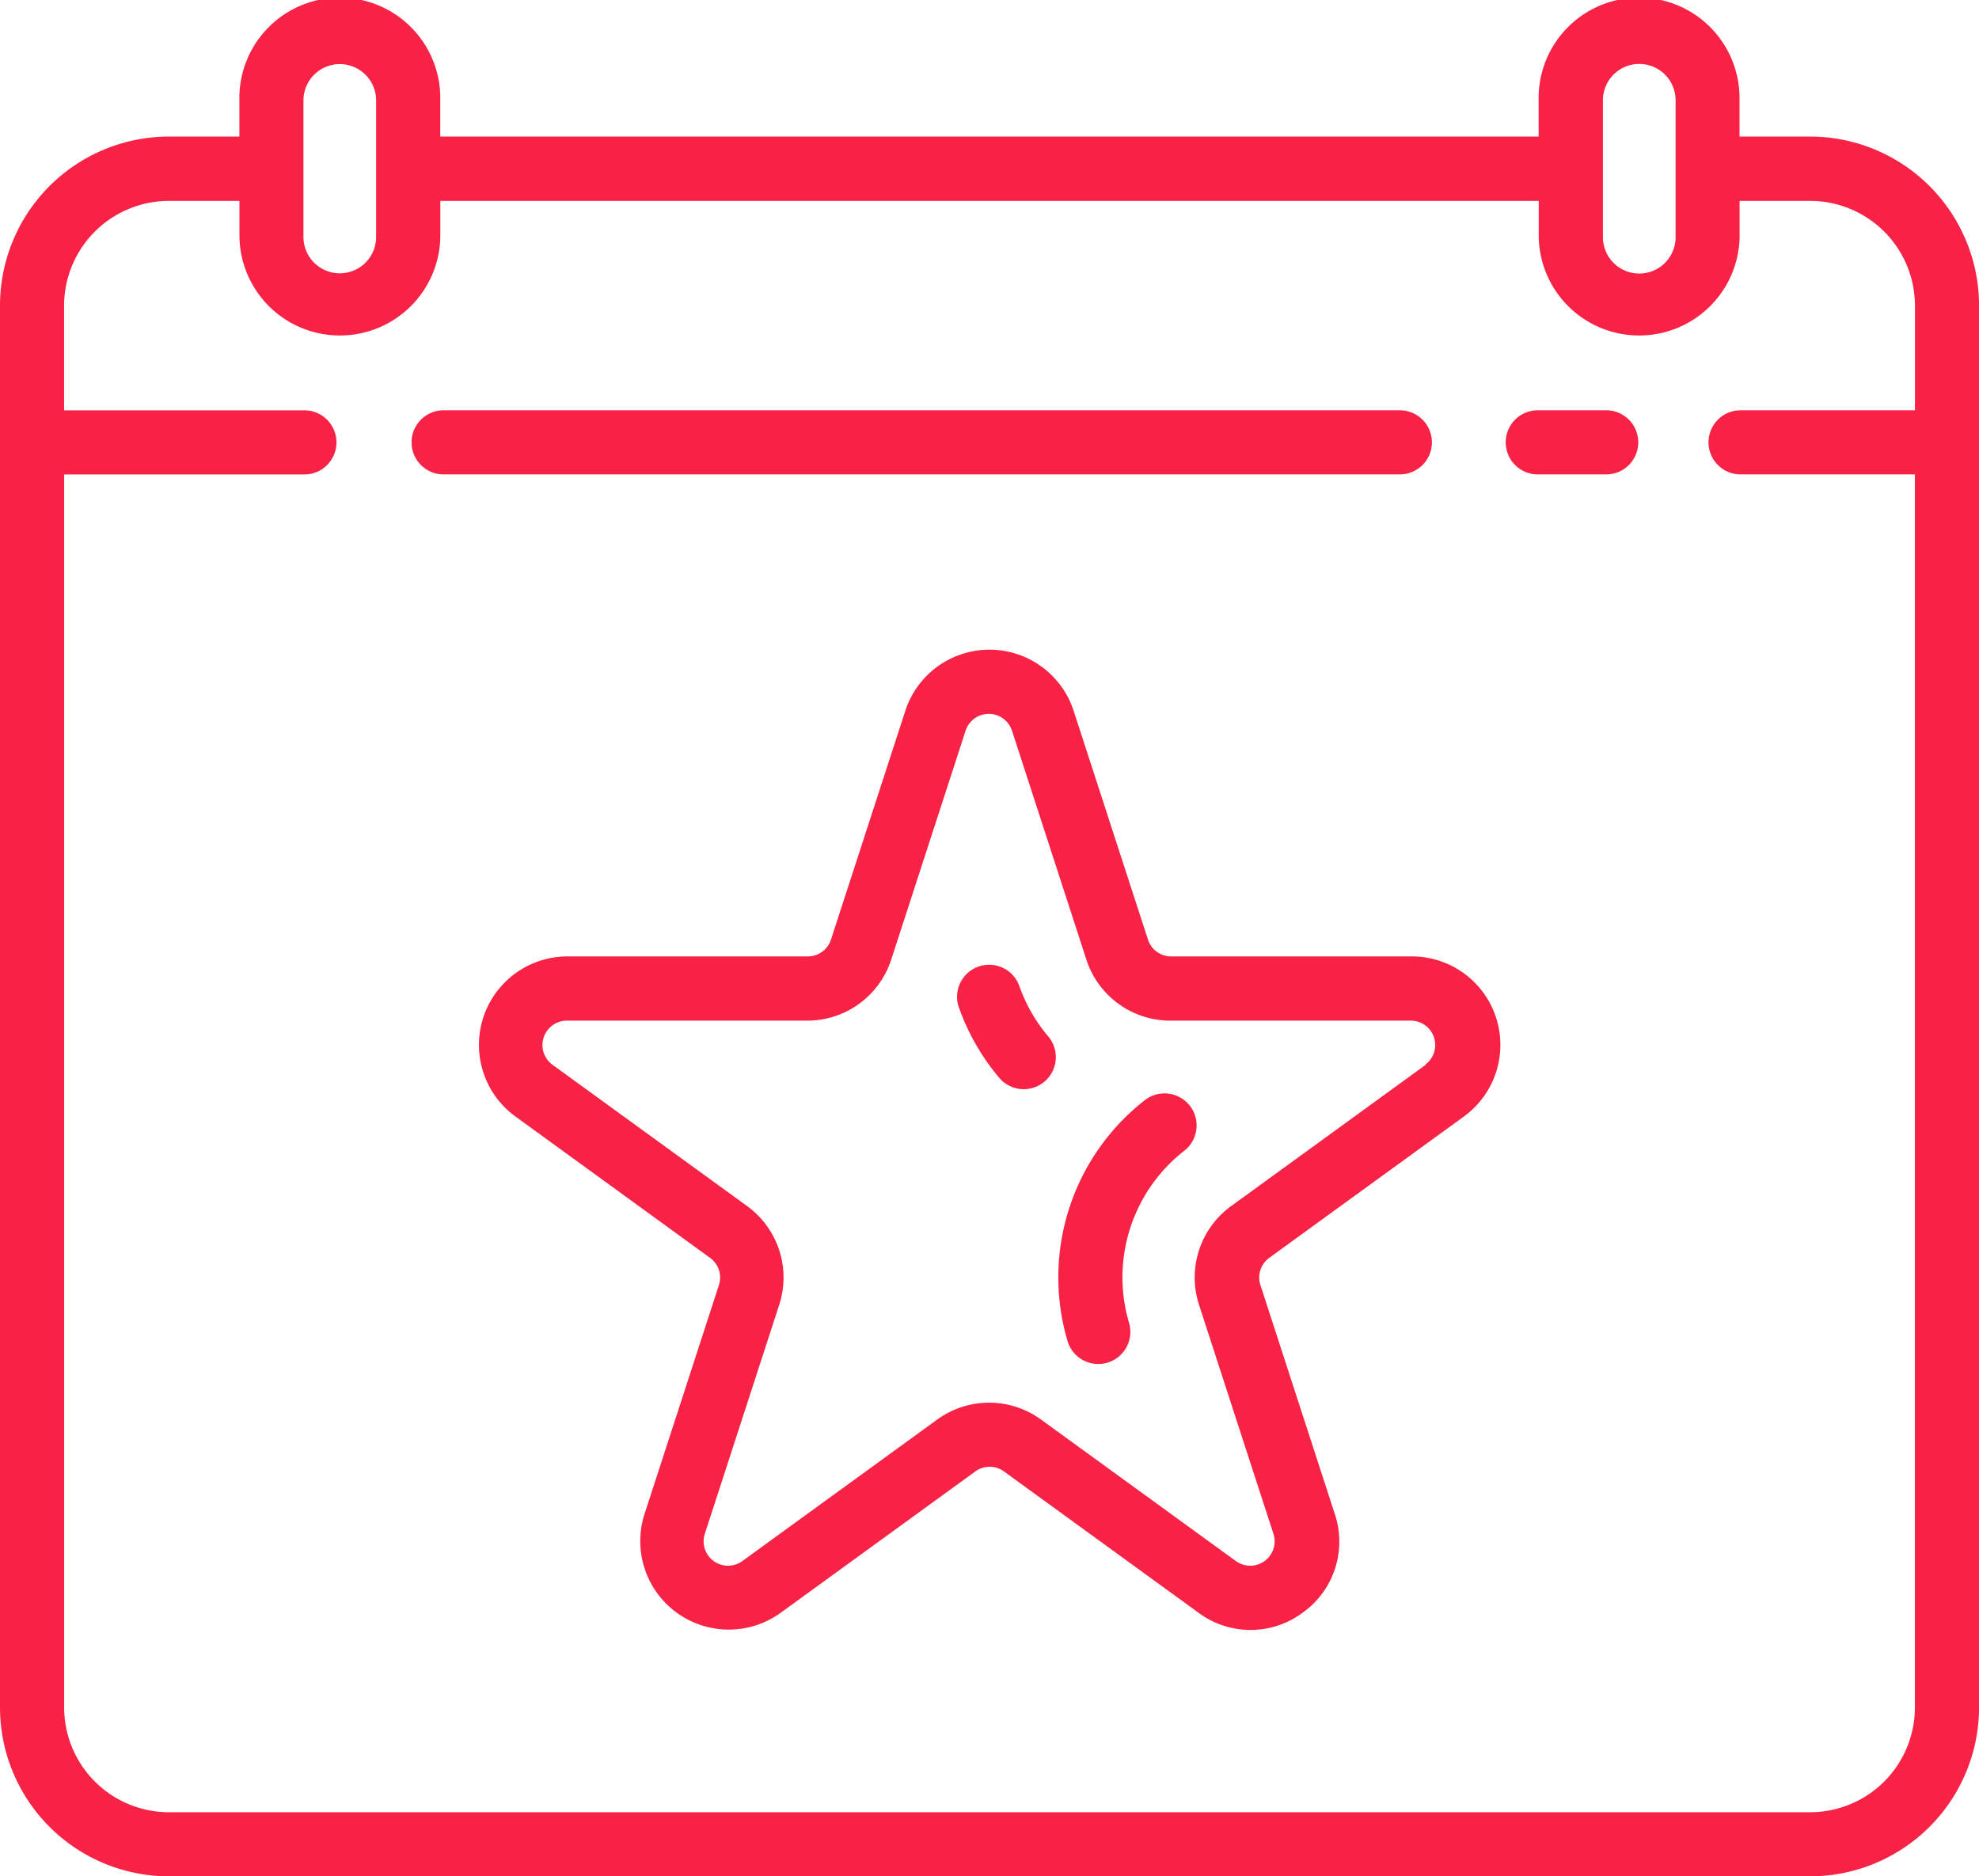 <svg xmlns="http://www.w3.org/2000/svg" width="42.019" height="39.841" viewBox="0 0 42.019 39.841"><g id="calendar" transform="translate(0 -12)"><path id="Path_447" data-name="Path 447" d="M38.434,14.9h-1.5v-.771a2.133,2.133,0,1,0-4.265,0V14.9H9.348v-.771a2.133,2.133,0,1,0-4.265,0V14.9h-1.5A3.589,3.589,0,0,0,0,18.489V48.256a3.589,3.589,0,0,0,3.585,3.585h34.85a3.589,3.589,0,0,0,3.585-3.585V18.489A3.589,3.589,0,0,0,38.434,14.9Zm-4.4-.771a.771.771,0,0,1,1.543,0V15.58s0,0,0,.005,0,0,0,.005v1.447a.771.771,0,1,1-1.543,0ZM7.215,13.361a.772.772,0,0,1,.771.771v2.9a.771.771,0,1,1-1.543,0V15.59s0,0,0-.005,0,0,0-.005V14.133A.772.772,0,0,1,7.215,13.361ZM38.434,50.48H3.585a2.226,2.226,0,0,1-2.223-2.223V22.074H6.489a.681.681,0,0,0,0-1.361H1.361V18.489a2.226,2.226,0,0,1,2.223-2.223h1.5v.771a2.133,2.133,0,0,0,4.265,0v-.771H32.671v.771a2.133,2.133,0,0,0,4.265,0v-.771h1.5a2.226,2.226,0,0,1,2.223,2.223v2.223H36.983a.681.681,0,1,0,0,1.361h3.675V48.256A2.226,2.226,0,0,1,38.434,50.48Z" transform="translate(0 0)" fill="#f82246"></path><path id="Path_448" data-name="Path 448" d="M354.133,108h-1.452a.681.681,0,0,0,0,1.361h1.452a.681.681,0,1,0,0-1.361Z" transform="translate(-320.056 -87.288)" fill="#f82246"></path><path id="Path_449" data-name="Path 449" d="M117.688,108.681a.681.681,0,0,0-.681-.681H96.678a.681.681,0,0,0,0,1.361h20.329A.681.681,0,0,0,117.688,108.681Z" transform="translate(-87.285 -87.288)" fill="#f82246"></path><path id="Path_450" data-name="Path 450" d="M131.793,170.513h-5.107a.516.516,0,0,1-.492-.358l-1.578-4.857h0a1.879,1.879,0,0,0-3.574,0l-1.578,4.857a.516.516,0,0,1-.492.358h-5.107a1.879,1.879,0,0,0-1.1,3.4l4.131,3a.516.516,0,0,1,.188.579l-1.578,4.857a1.879,1.879,0,0,0,2.891,2.1l4.131-3a.516.516,0,0,1,.609,0l4.131,3a1.851,1.851,0,0,0,2.209,0,1.851,1.851,0,0,0,.683-2.1l-1.578-4.857a.516.516,0,0,1,.188-.579l4.131-3a1.879,1.879,0,0,0-1.1-3.4Zm.3,2.3-4.131,3a1.874,1.874,0,0,0-.683,2.1l1.578,4.857a.518.518,0,0,1-.8.579l-4.131-3a1.874,1.874,0,0,0-2.209,0l-4.131,3a.518.518,0,0,1-.8-.579l1.578-4.857a1.874,1.874,0,0,0-.683-2.1l-4.131-3a.518.518,0,0,1,.3-.936h5.107a1.874,1.874,0,0,0,1.787-1.3l1.578-4.857a.518.518,0,0,1,.985,0l1.578,4.857a1.874,1.874,0,0,0,1.787,1.3h5.107a.517.517,0,0,1,.3.936Z" transform="translate(-101.82 -138.205)" fill="#f82246"></path><path id="Path_451" data-name="Path 451" d="M249.4,267.88a4.772,4.772,0,0,0-1.657,5.1.681.681,0,1,0,1.308-.378,3.411,3.411,0,0,1,1.185-3.647.681.681,0,0,0-.836-1.075Z" transform="translate(-225.083 -232.527)" fill="#f82246"></path><path id="Path_452" data-name="Path 452" d="M225.319,238.4a.681.681,0,1,0-1.28.463,4.772,4.772,0,0,0,.868,1.49.681.681,0,0,0,1.033-.886A3.413,3.413,0,0,1,225.319,238.4Z" transform="translate(-203.669 -205.443)" fill="#f82246"></path></g></svg>